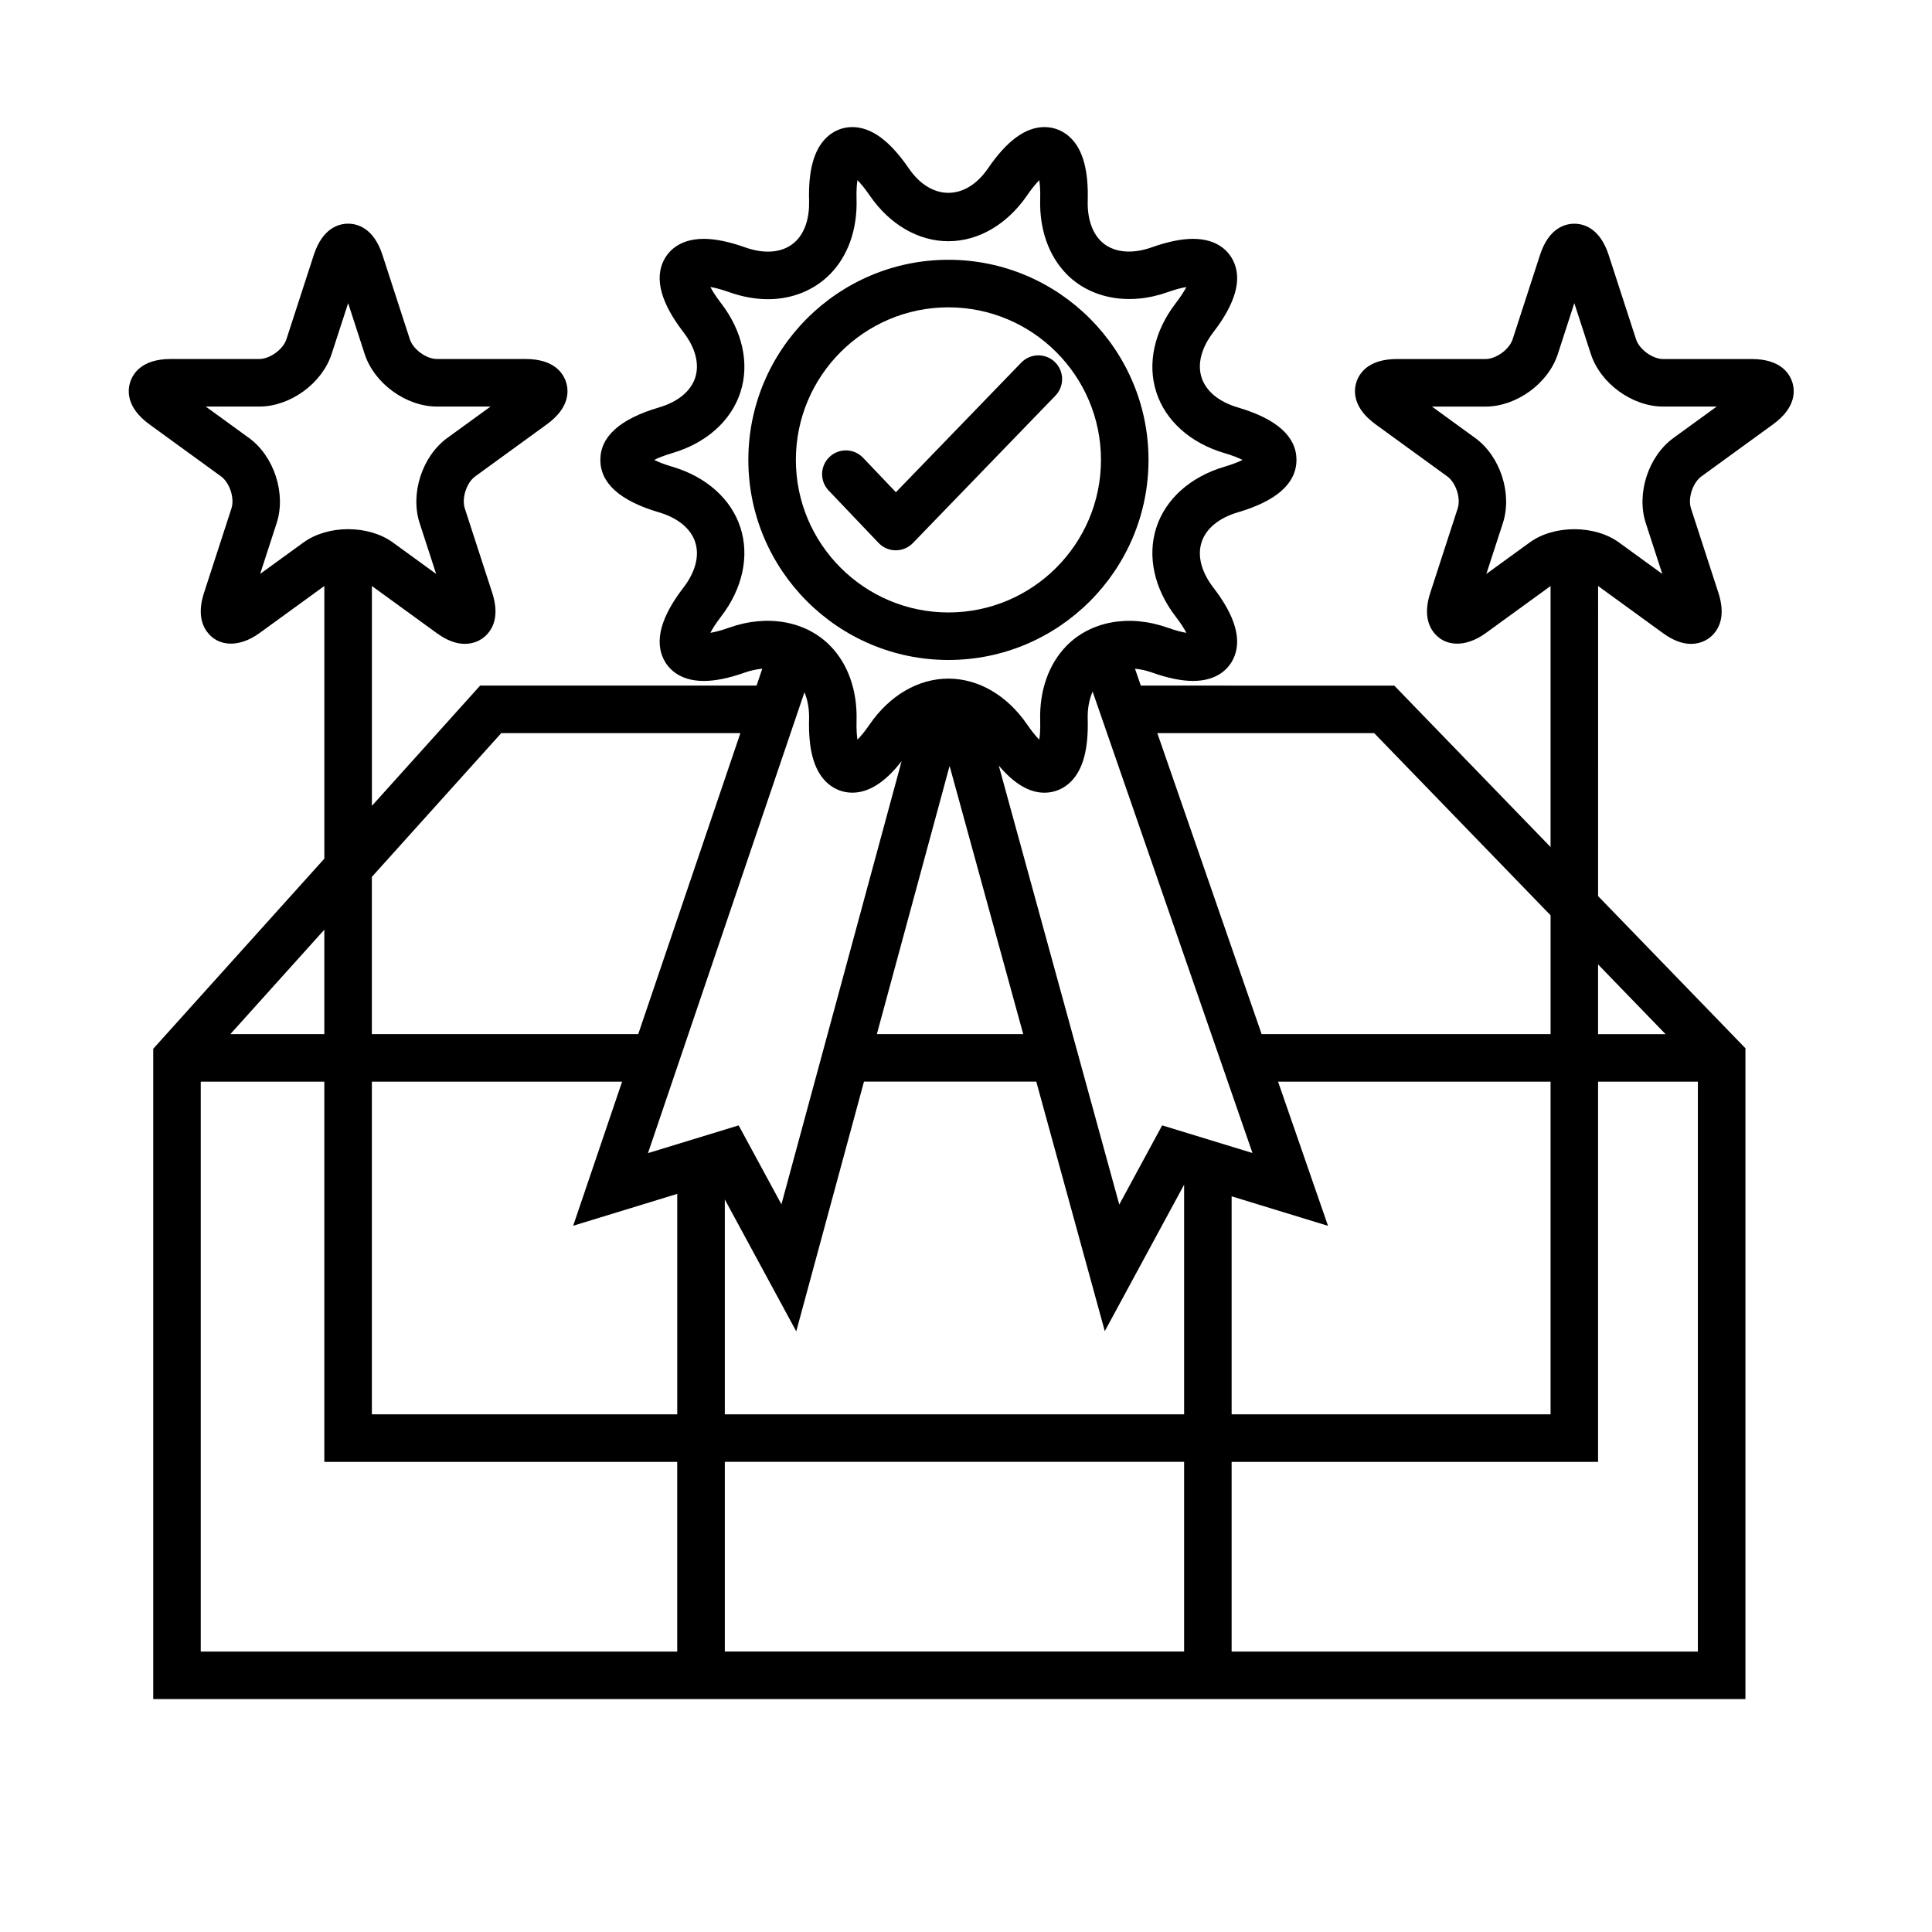 <?xml version="1.0" encoding="UTF-8"?>
<!-- The Best Svg Icon site in the world: iconSvg.co, Visit us! https://iconsvg.co -->
<svg fill="#000000" width="800px" height="800px" version="1.1" viewBox="144 144 512 512" xmlns="http://www.w3.org/2000/svg">
 <g>
  <path d="m395.34 318.9c29.242 0 53.027-23.789 53.027-53.027 0-29.234-23.789-53.027-53.027-53.027-29.234 0-53.02 23.789-53.02 53.027-0.004 29.238 23.781 53.027 53.02 53.027zm0-93.453c22.293 0 40.43 18.137 40.43 40.43s-18.141 40.43-40.43 40.43c-22.289 0-40.426-18.137-40.426-40.43s18.129-40.43 40.426-40.43z"/>
  <path d="m381.37 289.84h0.023c1.707 0 3.34-0.695 4.523-1.918l37.785-39.074c2.418-2.504 2.352-6.488-0.145-8.906-2.504-2.418-6.484-2.348-8.906 0.145l-33.227 34.359-8.699-9.133c-2.398-2.519-6.394-2.613-8.902-0.215-2.519 2.398-2.621 6.387-0.215 8.902l13.227 13.887c1.18 1.242 2.82 1.949 4.535 1.953z"/>
  <path d="m618.96 245.24c-0.742-2.277-3.113-6.09-10.711-6.09h-23.477c-2.832 0-6.328-2.543-7.203-5.234l-7.25-22.324c-2.348-7.231-6.711-8.305-9.105-8.305s-6.758 1.078-9.105 8.305l-7.25 22.324c-0.875 2.691-4.375 5.234-7.203 5.234h-23.477c-7.598 0-9.969 3.812-10.711 6.09-0.734 2.277-1.059 6.758 5.094 11.227l18.988 13.793c2.289 1.668 3.629 5.777 2.754 8.469l-7.254 22.328c-1.387 4.262-1.133 7.742 0.75 10.34 2.863 3.93 8.398 4.418 13.969 0.359l17.145-12.453v69.168l-41.418-42.777-67.168-0.004-1.547-4.473c1.43 0.145 2.918 0.449 4.465 0.996 4.18 1.484 7.856 2.242 10.906 2.242 6.797 0 9.586-3.617 10.652-5.773 2.418-4.918 0.66-11.285-5.234-18.938-3.199-4.156-4.309-8.445-3.133-12.066 1.176-3.621 4.594-6.434 9.629-7.914 10.289-3.031 15.508-7.703 15.508-13.891s-5.219-10.855-15.508-13.891c-5.031-1.48-8.453-4.293-9.629-7.914-1.176-3.621-0.066-7.906 3.133-12.062 5.894-7.652 7.656-14.027 5.234-18.938-1.059-2.156-3.859-5.773-10.652-5.773-3.055 0-6.727 0.75-10.906 2.242-5.566 1.98-10.605 1.34-13.633-1.773-2.289-2.352-3.481-6.106-3.356-10.57 0.215-7.859-1.203-13.25-4.348-16.48-1.906-1.953-4.422-3.039-7.09-3.039-5.043 0-9.945 3.578-14.984 10.934-5.934 8.656-15.07 8.656-21.004 0-5.039-7.356-9.941-10.934-14.984-10.934-2.664 0-5.184 1.078-7.082 3.039-3.144 3.234-4.57 8.621-4.348 16.48 0.121 4.465-1.066 8.219-3.359 10.57-1.859 1.91-4.457 2.922-7.516 2.922-1.914 0-3.977-0.387-6.117-1.148-4.18-1.484-7.856-2.242-10.906-2.242-6.797 0-9.594 3.617-10.656 5.773-2.418 4.914-0.656 11.285 5.234 18.938 3.199 4.16 4.312 8.445 3.141 12.066-1.176 3.621-4.594 6.434-9.629 7.914-10.293 3.031-15.512 7.703-15.512 13.891s5.219 10.855 15.512 13.891c5.031 1.48 8.453 4.293 9.629 7.914 1.176 3.617 0.059 7.906-3.141 12.066-5.891 7.652-7.652 14.027-5.234 18.938 1.062 2.156 3.859 5.773 10.656 5.773 3.055 0 6.727-0.75 10.906-2.242 1.586-0.562 3.113-0.855 4.586-1.004l-1.516 4.473h-73.254l-28.684 31.871v-58.258l17.145 12.453c2.664 1.934 5.117 2.875 7.5 2.875 2.621 0 4.977-1.18 6.473-3.238 1.883-2.594 2.141-6.074 0.754-10.34l-7.254-22.328c-0.871-2.691 0.465-6.801 2.75-8.465l18.992-13.801c6.144-4.469 5.824-8.953 5.082-11.227-0.734-2.277-3.113-6.09-10.711-6.09h-23.477c-2.832 0-6.328-2.543-7.199-5.234l-7.25-22.324c-2.348-7.231-6.711-8.305-9.105-8.305s-6.758 1.078-9.105 8.305l-7.25 22.324c-0.871 2.691-4.375 5.234-7.199 5.234h-23.477c-7.598 0-9.969 3.812-10.711 6.09-0.742 2.273-1.062 6.758 5.082 11.227l18.992 13.801c2.289 1.664 3.621 5.773 2.75 8.465l-7.254 22.328c-1.387 4.262-1.133 7.742 0.754 10.34 2.852 3.93 8.387 4.418 13.969 0.359l17.145-12.453v72.258l-45.344 50.383v172.34l421.95-0.008v-172.47l-39.047-40.324 0.004-82.176 17.141 12.453c2.664 1.941 5.117 2.883 7.5 2.883 2.621 0 4.977-1.18 6.473-3.238 1.883-2.594 2.141-6.074 0.75-10.34l-7.254-22.328c-0.871-2.691 0.469-6.801 2.75-8.465l18.992-13.801c6.156-4.465 5.832-8.949 5.098-11.223zm-406.02 50.855 4.379-13.477c2.539-7.812-0.68-17.715-7.324-22.547l-11.465-8.328h14.172c8.219 0 16.641-6.121 19.18-13.934l4.379-13.473 4.379 13.473c2.539 7.812 10.965 13.934 19.18 13.934h14.172l-11.465 8.328c-6.644 4.832-9.863 14.73-7.324 22.547l4.379 13.477-11.461-8.328c-6.473-4.707-17.234-4.707-23.711 0zm295.23 42.188 46.75 48.285v31.484h-76.578l-27.641-79.77zm-172.09 180.53v-56.941l18.934 34.953 17.949-66.184h45.66l18.156 66.125 21.023-38.812v60.855h-121.72zm121.72 12.594v50.27h-121.72v-50.27zm-215.25-100.76h66.312l-12.965 38.188 27.578-8.445v58.422l-80.926 0.004zm114.64-103.2c0.836 2.023 1.293 4.414 1.223 7.109-0.215 7.859 1.203 13.25 4.348 16.48 1.898 1.953 4.418 3.031 7.082 3.031 4.41 0 8.711-2.734 13.09-8.34l-31.848 117.43-11.336-20.918-24.027 7.352zm75.062 7.109c-0.082-2.777 0.406-5.223 1.301-7.285l42.367 122.29-23.938-7.324-11.367 20.98-31.938-116.34c4.051 4.805 8.047 7.199 12.133 7.199 2.664 0 5.184-1.078 7.09-3.039 3.148-3.227 4.57-8.617 4.352-16.477zm-36.602 12.422 19.512 71.074h-38.789zm74.742 114.06 25.543 7.824-13.238-38.215h72.215v88.168h-84.52zm-133.2-150.69c-2.176 0.777-3.789 1.16-4.934 1.352 0.535-1.039 1.402-2.445 2.812-4.273 5.727-7.441 7.598-16.055 5.141-23.641-2.465-7.578-9.043-13.445-18.051-16.102-2.211-0.648-3.742-1.281-4.785-1.805 1.043-0.523 2.574-1.152 4.785-1.805 9.008-2.656 15.586-8.523 18.051-16.102 2.465-7.582 0.59-16.199-5.141-23.641-1.406-1.828-2.273-3.238-2.812-4.273 1.148 0.188 2.754 0.574 4.934 1.352 3.5 1.246 6.977 1.879 10.332 1.879 6.445 0 12.316-2.394 16.547-6.731 4.684-4.812 7.141-11.809 6.922-19.703-0.066-2.309 0.059-3.953 0.238-5.113 0.82 0.832 1.895 2.098 3.199 3.996 5.309 7.75 12.922 12.188 20.895 12.188 7.969 0 15.582-4.445 20.895-12.191 1.305-1.898 2.379-3.164 3.199-3.988 0.176 1.152 0.301 2.805 0.238 5.113-0.215 7.891 2.242 14.887 6.922 19.703 6.43 6.609 16.668 8.488 26.883 4.856 2.176-0.777 3.789-1.16 4.934-1.352-0.535 1.039-1.406 2.445-2.812 4.273-5.727 7.441-7.598 16.055-5.141 23.633 2.465 7.582 9.043 13.453 18.047 16.105 2.211 0.648 3.742 1.281 4.785 1.805-1.043 0.523-2.574 1.152-4.785 1.805-9.004 2.656-15.582 8.523-18.047 16.105-2.457 7.578-0.59 16.191 5.141 23.641 1.406 1.824 2.273 3.234 2.812 4.273-1.148-0.188-2.762-0.574-4.934-1.352-10.219-3.629-20.453-1.75-26.883 4.856-4.68 4.816-7.141 11.809-6.922 19.703 0.066 2.309-0.059 3.961-0.238 5.113-0.82-0.832-1.895-2.09-3.199-3.996-5.309-7.75-12.922-12.188-20.895-12.188-7.969 0-15.582 4.445-20.895 12.188-1.305 1.898-2.379 3.164-3.199 3.988-0.176-1.152-0.301-2.805-0.238-5.109 0.215-7.891-2.238-14.887-6.922-19.703-6.418-6.606-16.648-8.496-26.879-4.859zm-60.355 27.938h63.371l-27.074 79.77h-70.59v-41.672zm-46.891 79.77h-24.902l24.902-27.676zm-32.746 12.594h32.746v100.76h93.523v50.27h-126.27zm273.19 151.03v-50.27h97.113v-100.76h26.449v151.03zm115-163.62h-17.887v-18.477zm2.074-157.98c-6.641 4.832-9.859 14.73-7.32 22.547l4.379 13.473-11.457-8.324c-6.473-4.711-17.246-4.707-23.711 0l-11.461 8.324 4.379-13.473c2.539-7.809-0.68-17.715-7.324-22.547l-11.461-8.328h14.172c8.219 0 16.645-6.121 19.18-13.934l4.367-13.48 4.379 13.473c2.535 7.812 10.965 13.934 19.18 13.934h14.172z"/>
 </g>
</svg>